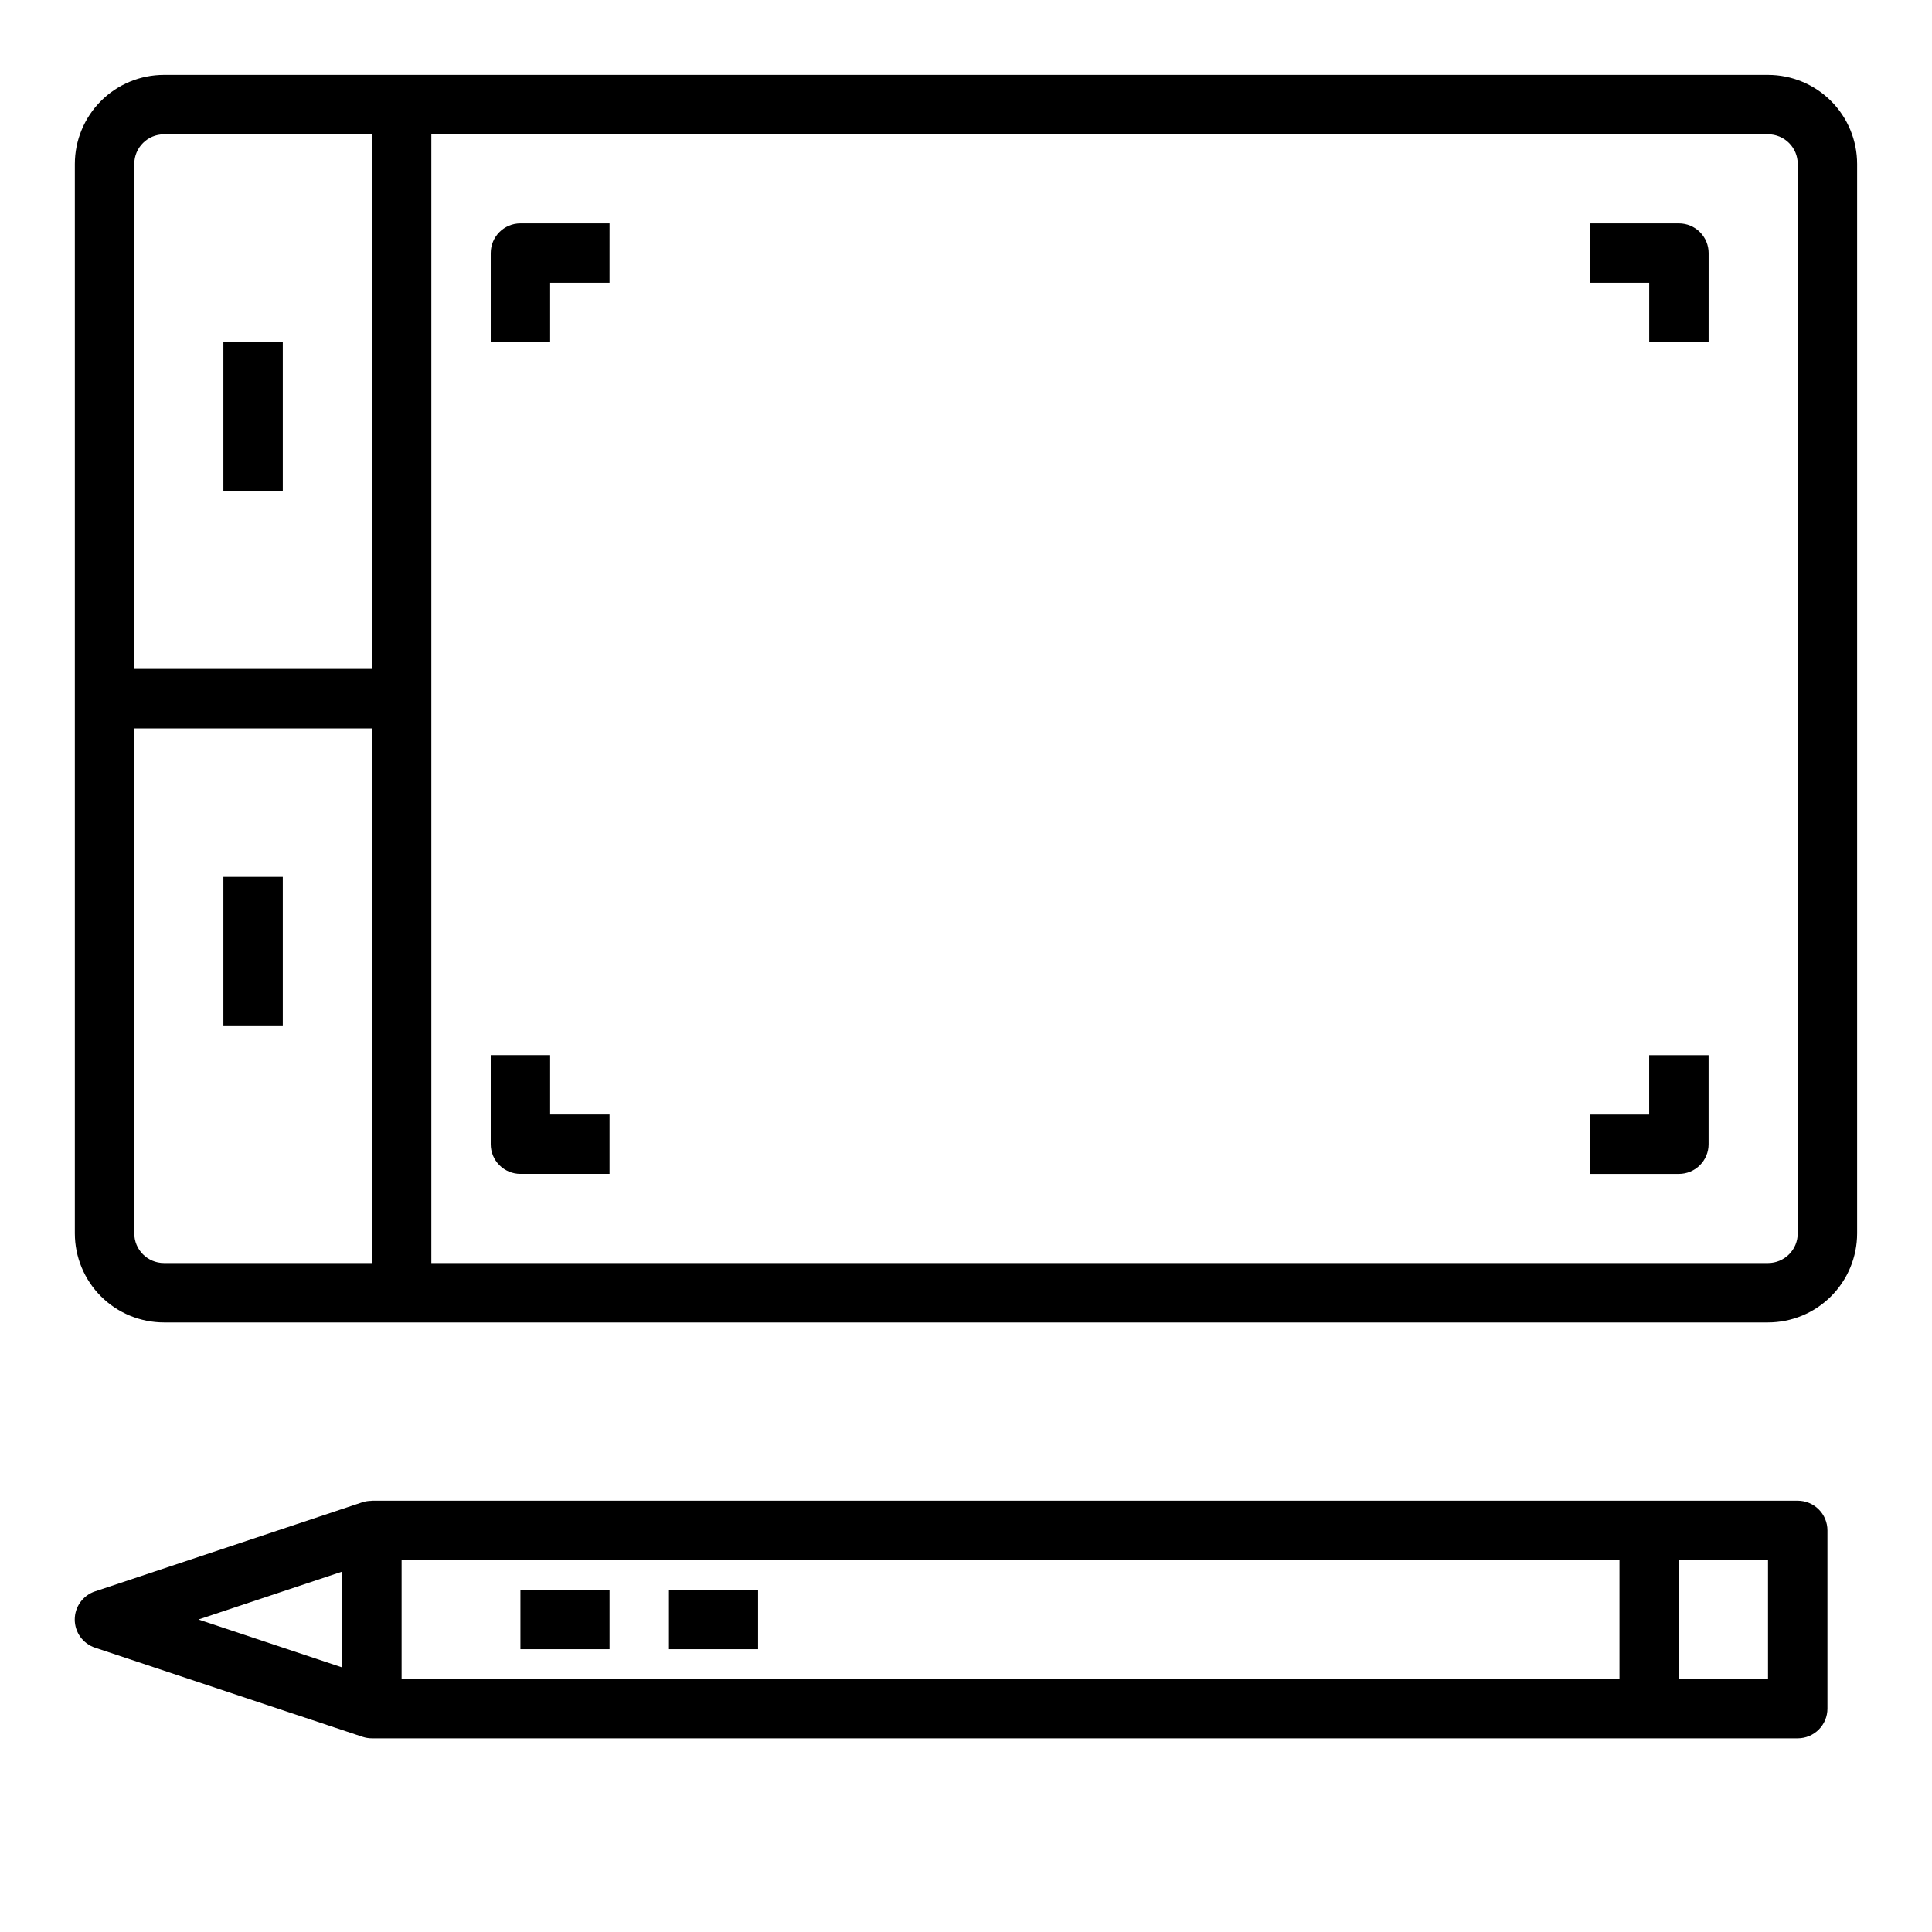 <?xml version="1.0" encoding="UTF-8"?>
<!-- Uploaded to: SVG Repo, www.svgrepo.com, Generator: SVG Repo Mixer Tools -->
<svg fill="#000000" width="800px" height="800px" version="1.1" viewBox="144 144 512 512" xmlns="http://www.w3.org/2000/svg">
 <g>
  <path d="m612.54 163.84h-425.09c-6.262 0-12.27 2.488-16.699 6.918-4.43 4.43-6.918 10.438-6.918 16.699v283.39c0 6.262 2.488 12.27 6.918 16.699 4.43 4.43 10.438 6.914 16.699 6.914h425.09c6.262 0 12.27-2.484 16.699-6.914 4.43-4.43 6.918-10.438 6.918-16.699v-283.39c0-6.262-2.488-12.27-6.918-16.699-4.43-4.43-10.438-6.918-16.699-6.918zm-369.98 314.88h-55.105c-4.348 0-7.871-3.523-7.871-7.871v-133.82h62.977zm0-157.44h-62.977v-133.82c0-4.348 3.523-7.871 7.871-7.871h55.105zm377.86 149.57c0 2.086-0.828 4.09-2.305 5.566-1.477 1.477-3.477 2.305-5.566 2.305h-354.24v-299.14h354.24c2.09 0 4.09 0.828 5.566 2.305 1.477 1.477 2.305 3.481 2.305 5.566z"/>
  <path d="m274.05 211.07v23.617h15.742v-15.746h15.742l0.004-15.742h-23.617c-4.348 0-7.871 3.523-7.871 7.871z"/>
  <path d="m588.93 203.2h-23.613v15.742h15.742v15.742h15.742l0.004-23.613c0-2.09-0.832-4.09-2.309-5.566-1.477-1.477-3.477-2.305-5.566-2.305z"/>
  <path d="m289.79 423.61h-15.742v23.617c0 2.09 0.828 4.09 2.305 5.566 1.477 1.477 3.481 2.305 5.566 2.305h23.617v-15.742h-15.746z"/>
  <path d="m581.05 439.36h-15.742v15.742h23.617-0.004c2.09 0 4.09-0.828 5.566-2.305 1.477-1.477 2.309-3.477 2.309-5.566v-23.617h-15.746z"/>
  <path d="m203.2 234.69h15.742v39.359h-15.742z"/>
  <path d="m203.2 376.38h15.742v39.359h-15.742z"/>
  <path d="m240.07 604.27c0.805 0.266 1.641 0.402 2.488 0.402h377.86c2.09 0 4.09-0.832 5.566-2.305 1.477-1.477 2.309-3.481 2.309-5.566v-47.234c0-2.086-0.832-4.09-2.309-5.566-1.477-1.477-3.477-2.305-5.566-2.305h-377.86c-0.07 0-0.125 0.039-0.195 0.039h-0.004c-0.777 0.008-1.547 0.129-2.289 0.363l-70.848 23.617v-0.004c-3.231 1.062-5.414 4.078-5.414 7.481 0 3.398 2.184 6.418 5.414 7.477zm348.86-46.832h23.617v31.488h-23.617zm-338.5 0h322.75v31.488h-322.75zm-15.742 3.047v25.395l-38.086-12.695z"/>
  <path d="m281.92 565.31h23.617v15.742h-23.617z"/>
  <path d="m321.28 565.31h23.617v15.742h-23.617z"/>
 </g>
</svg>